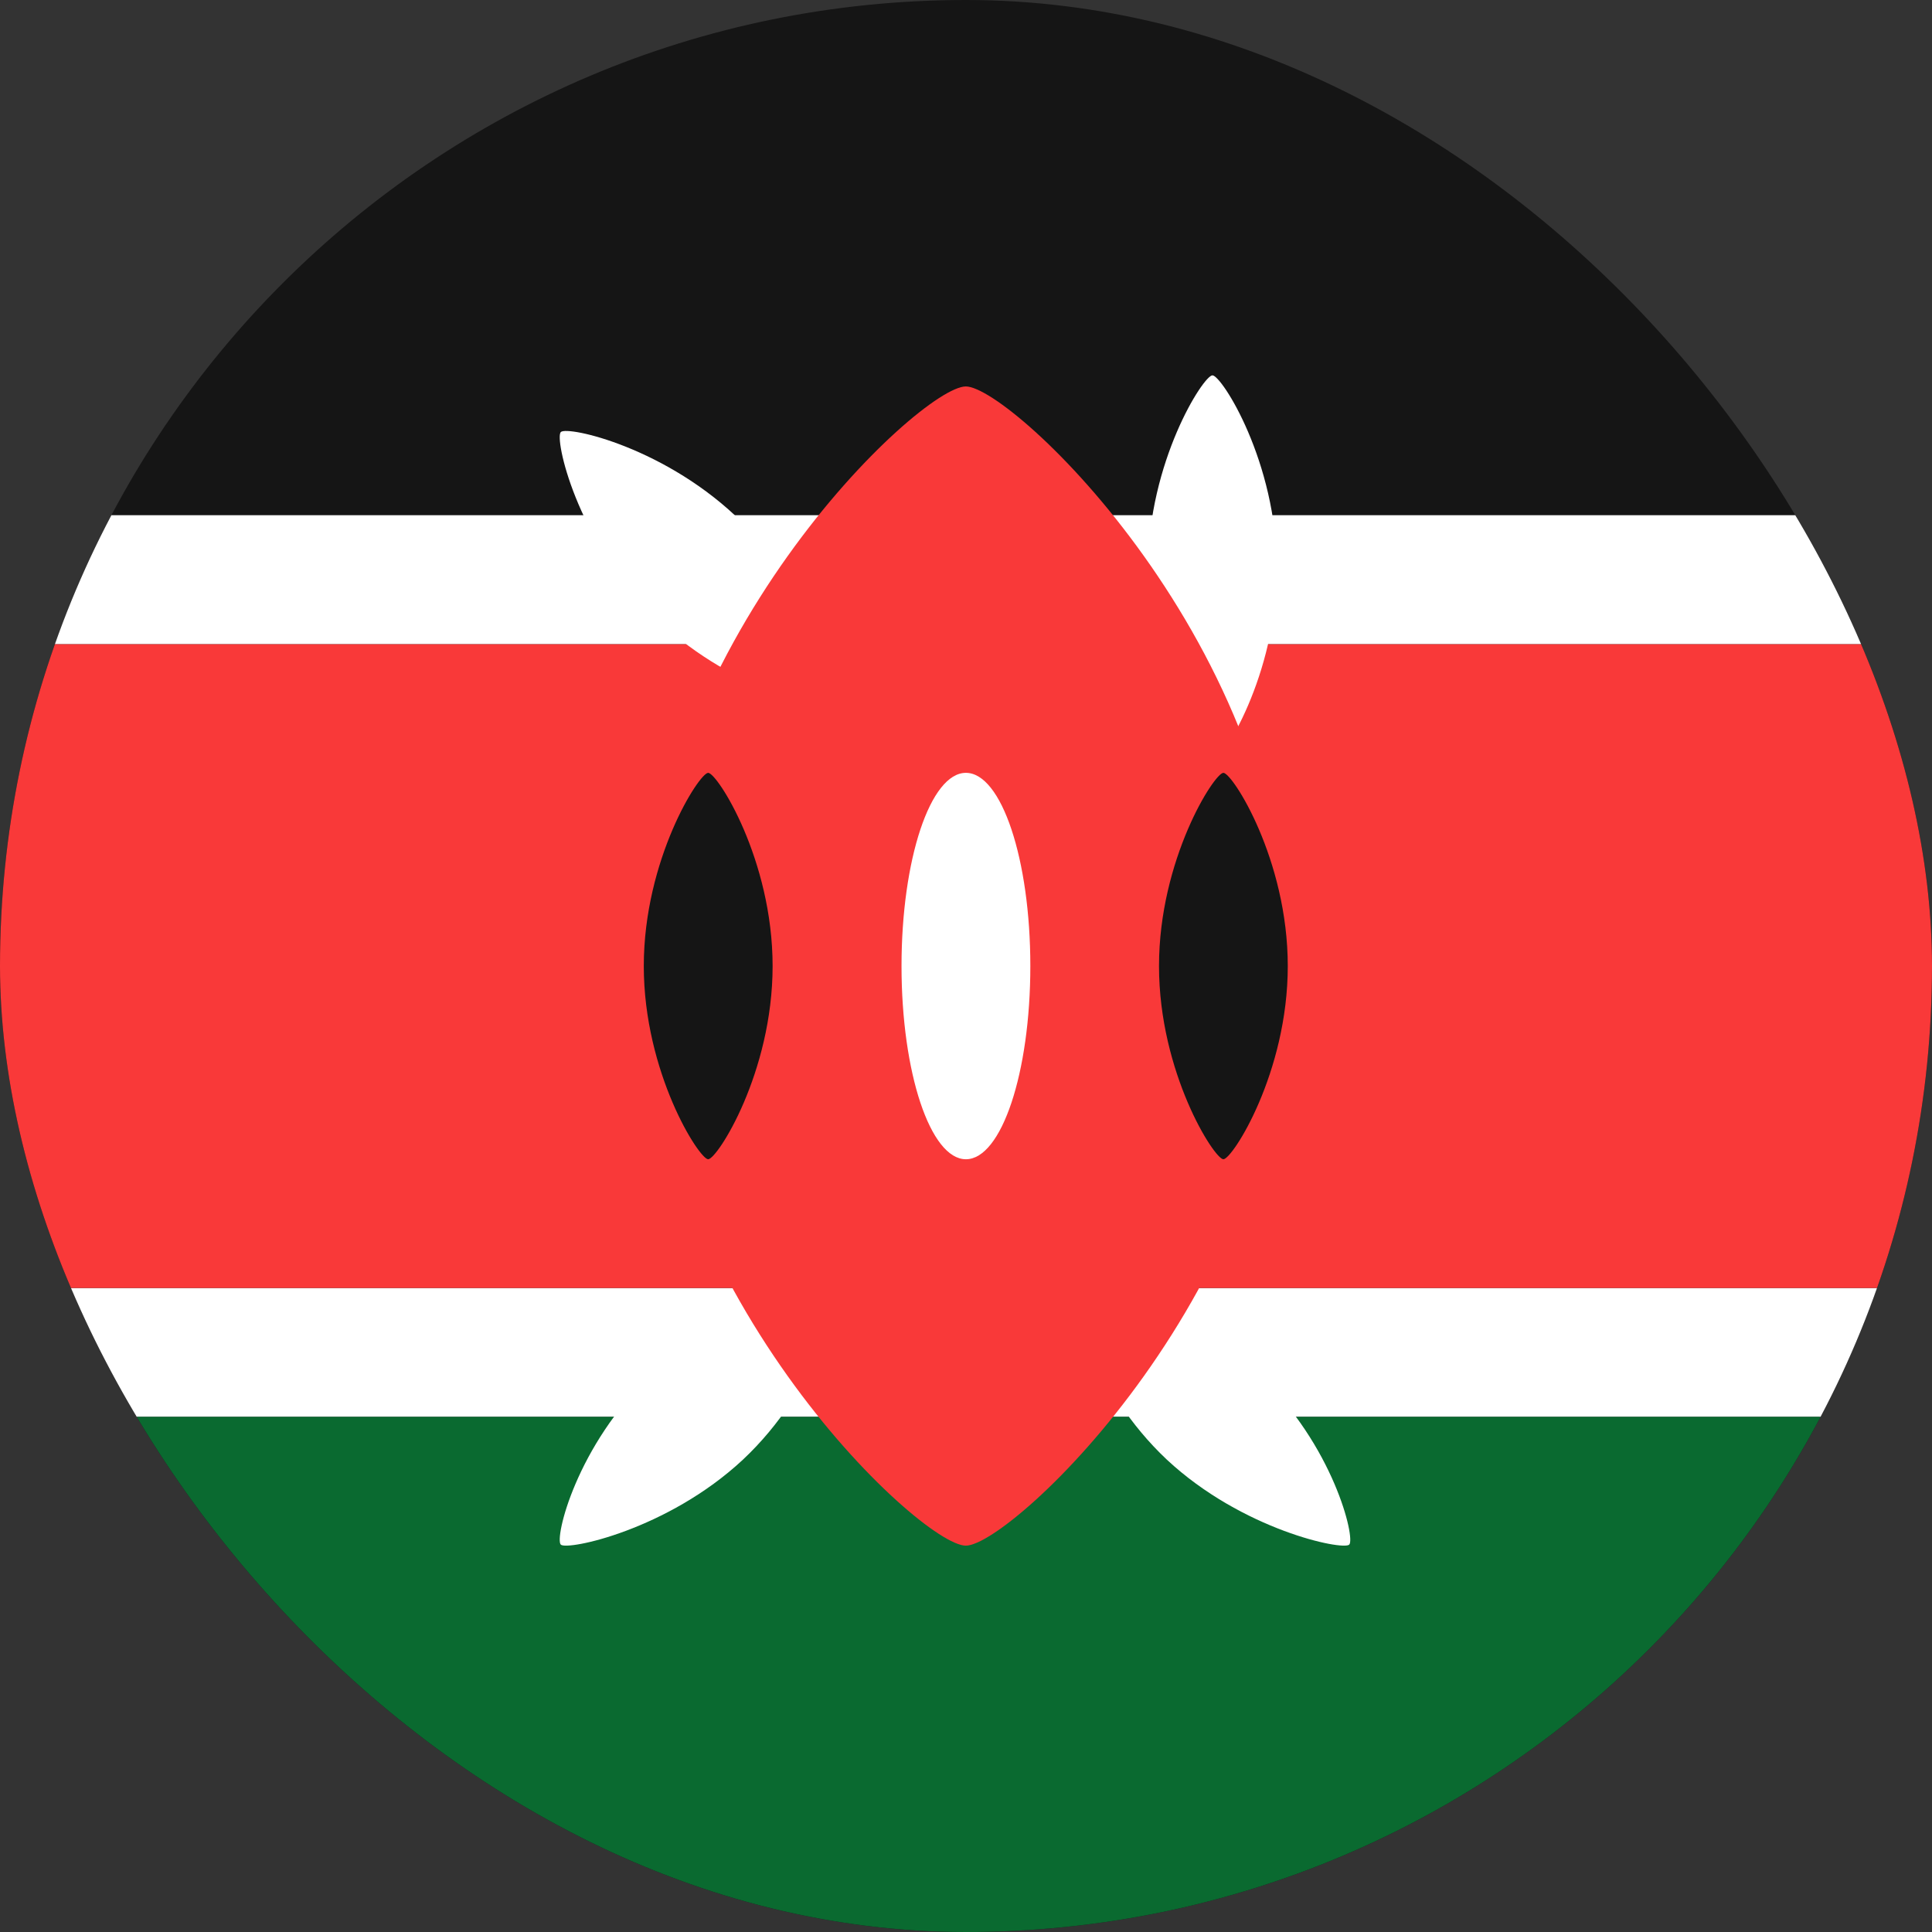 <svg xmlns="http://www.w3.org/2000/svg" width="40" height="40" viewBox="0 0 40 40" fill="none"><rect x="0" y="0" width="40" height="40" fill="#333333" stroke="none"/><g clip-path="url(#clip0_917_1189)"><rect width="40" height="40" rx="20" fill="#151515"></rect><path fill-rule="evenodd" clip-rule="evenodd" d="M-8.002 26.667H47.998V29.334H-8.002V26.667Z" fill="white"></path><path fill-rule="evenodd" clip-rule="evenodd" d="M-8.002 29.334H47.998V40.001H-8.002V29.334Z" fill="#0A6A30"></path><path fill-rule="evenodd" clip-rule="evenodd" d="M-8.002 13.334H47.998V26.667H-8.002V13.334Z" fill="#F93939"></path><path fill-rule="evenodd" clip-rule="evenodd" d="M-8.002 10.667H47.998V13.334H-8.002V10.667Z" fill="white"></path><path fill-rule="evenodd" clip-rule="evenodd" d="M25.102 15.771C25.294 15.771 26.436 13.985 26.436 11.771C26.436 9.563 25.294 7.771 25.102 7.771C24.916 7.771 23.769 9.563 23.769 11.771C23.769 13.985 24.916 15.771 25.102 15.771ZM17.265 14.601C17.131 14.734 15.052 14.281 13.494 12.716C11.934 11.153 11.476 9.078 11.611 8.945C11.745 8.811 13.819 9.265 15.382 10.83C16.945 12.393 17.401 14.467 17.267 14.604L17.265 14.601ZM22.276 26.689C22.409 26.564 24.489 26.99 26.049 28.449C27.609 29.916 28.067 31.854 27.934 31.98C27.801 32.105 25.721 31.678 24.158 30.22C22.598 28.753 22.14 26.814 22.276 26.689ZM17.265 26.689C17.131 26.564 15.052 26.99 13.494 28.449C11.934 29.916 11.476 31.854 11.611 31.98C11.745 32.105 13.819 31.678 15.382 30.22C16.945 28.753 17.401 26.814 17.267 26.689H17.265Z" fill="white"></path><path fill-rule="evenodd" clip-rule="evenodd" d="M19.996 32.001C20.948 32.001 26.662 26.628 26.662 20.001C26.662 13.374 20.948 8.001 19.996 8.001C19.044 8.001 13.329 13.374 13.329 20.001C13.329 26.628 19.044 32.001 19.996 32.001Z" fill="#F93939"></path><path fill-rule="evenodd" clip-rule="evenodd" d="M14.662 24.001C14.849 24.001 15.996 22.209 15.996 20.001C15.996 17.793 14.849 16.001 14.662 16.001C14.476 16.001 13.329 17.793 13.329 20.001C13.329 22.209 14.476 24.001 14.662 24.001ZM25.329 24.001C25.516 24.001 26.662 22.209 26.662 20.001C26.662 17.793 25.516 16.001 25.329 16.001C25.142 16.001 23.996 17.793 23.996 20.001C23.996 22.209 25.142 24.001 25.329 24.001Z" fill="#151515"></path><path d="M21.332 20.001C21.332 17.792 20.735 16.001 19.998 16.001C19.262 16.001 18.665 17.792 18.665 20.001C18.665 22.21 19.262 24.001 19.998 24.001C20.735 24.001 21.332 22.21 21.332 20.001Z" fill="white"></path></g><defs><clipPath id="clip0_917_1189"><rect width="40" height="40" rx="20" fill="white"></rect></clipPath></defs></svg>